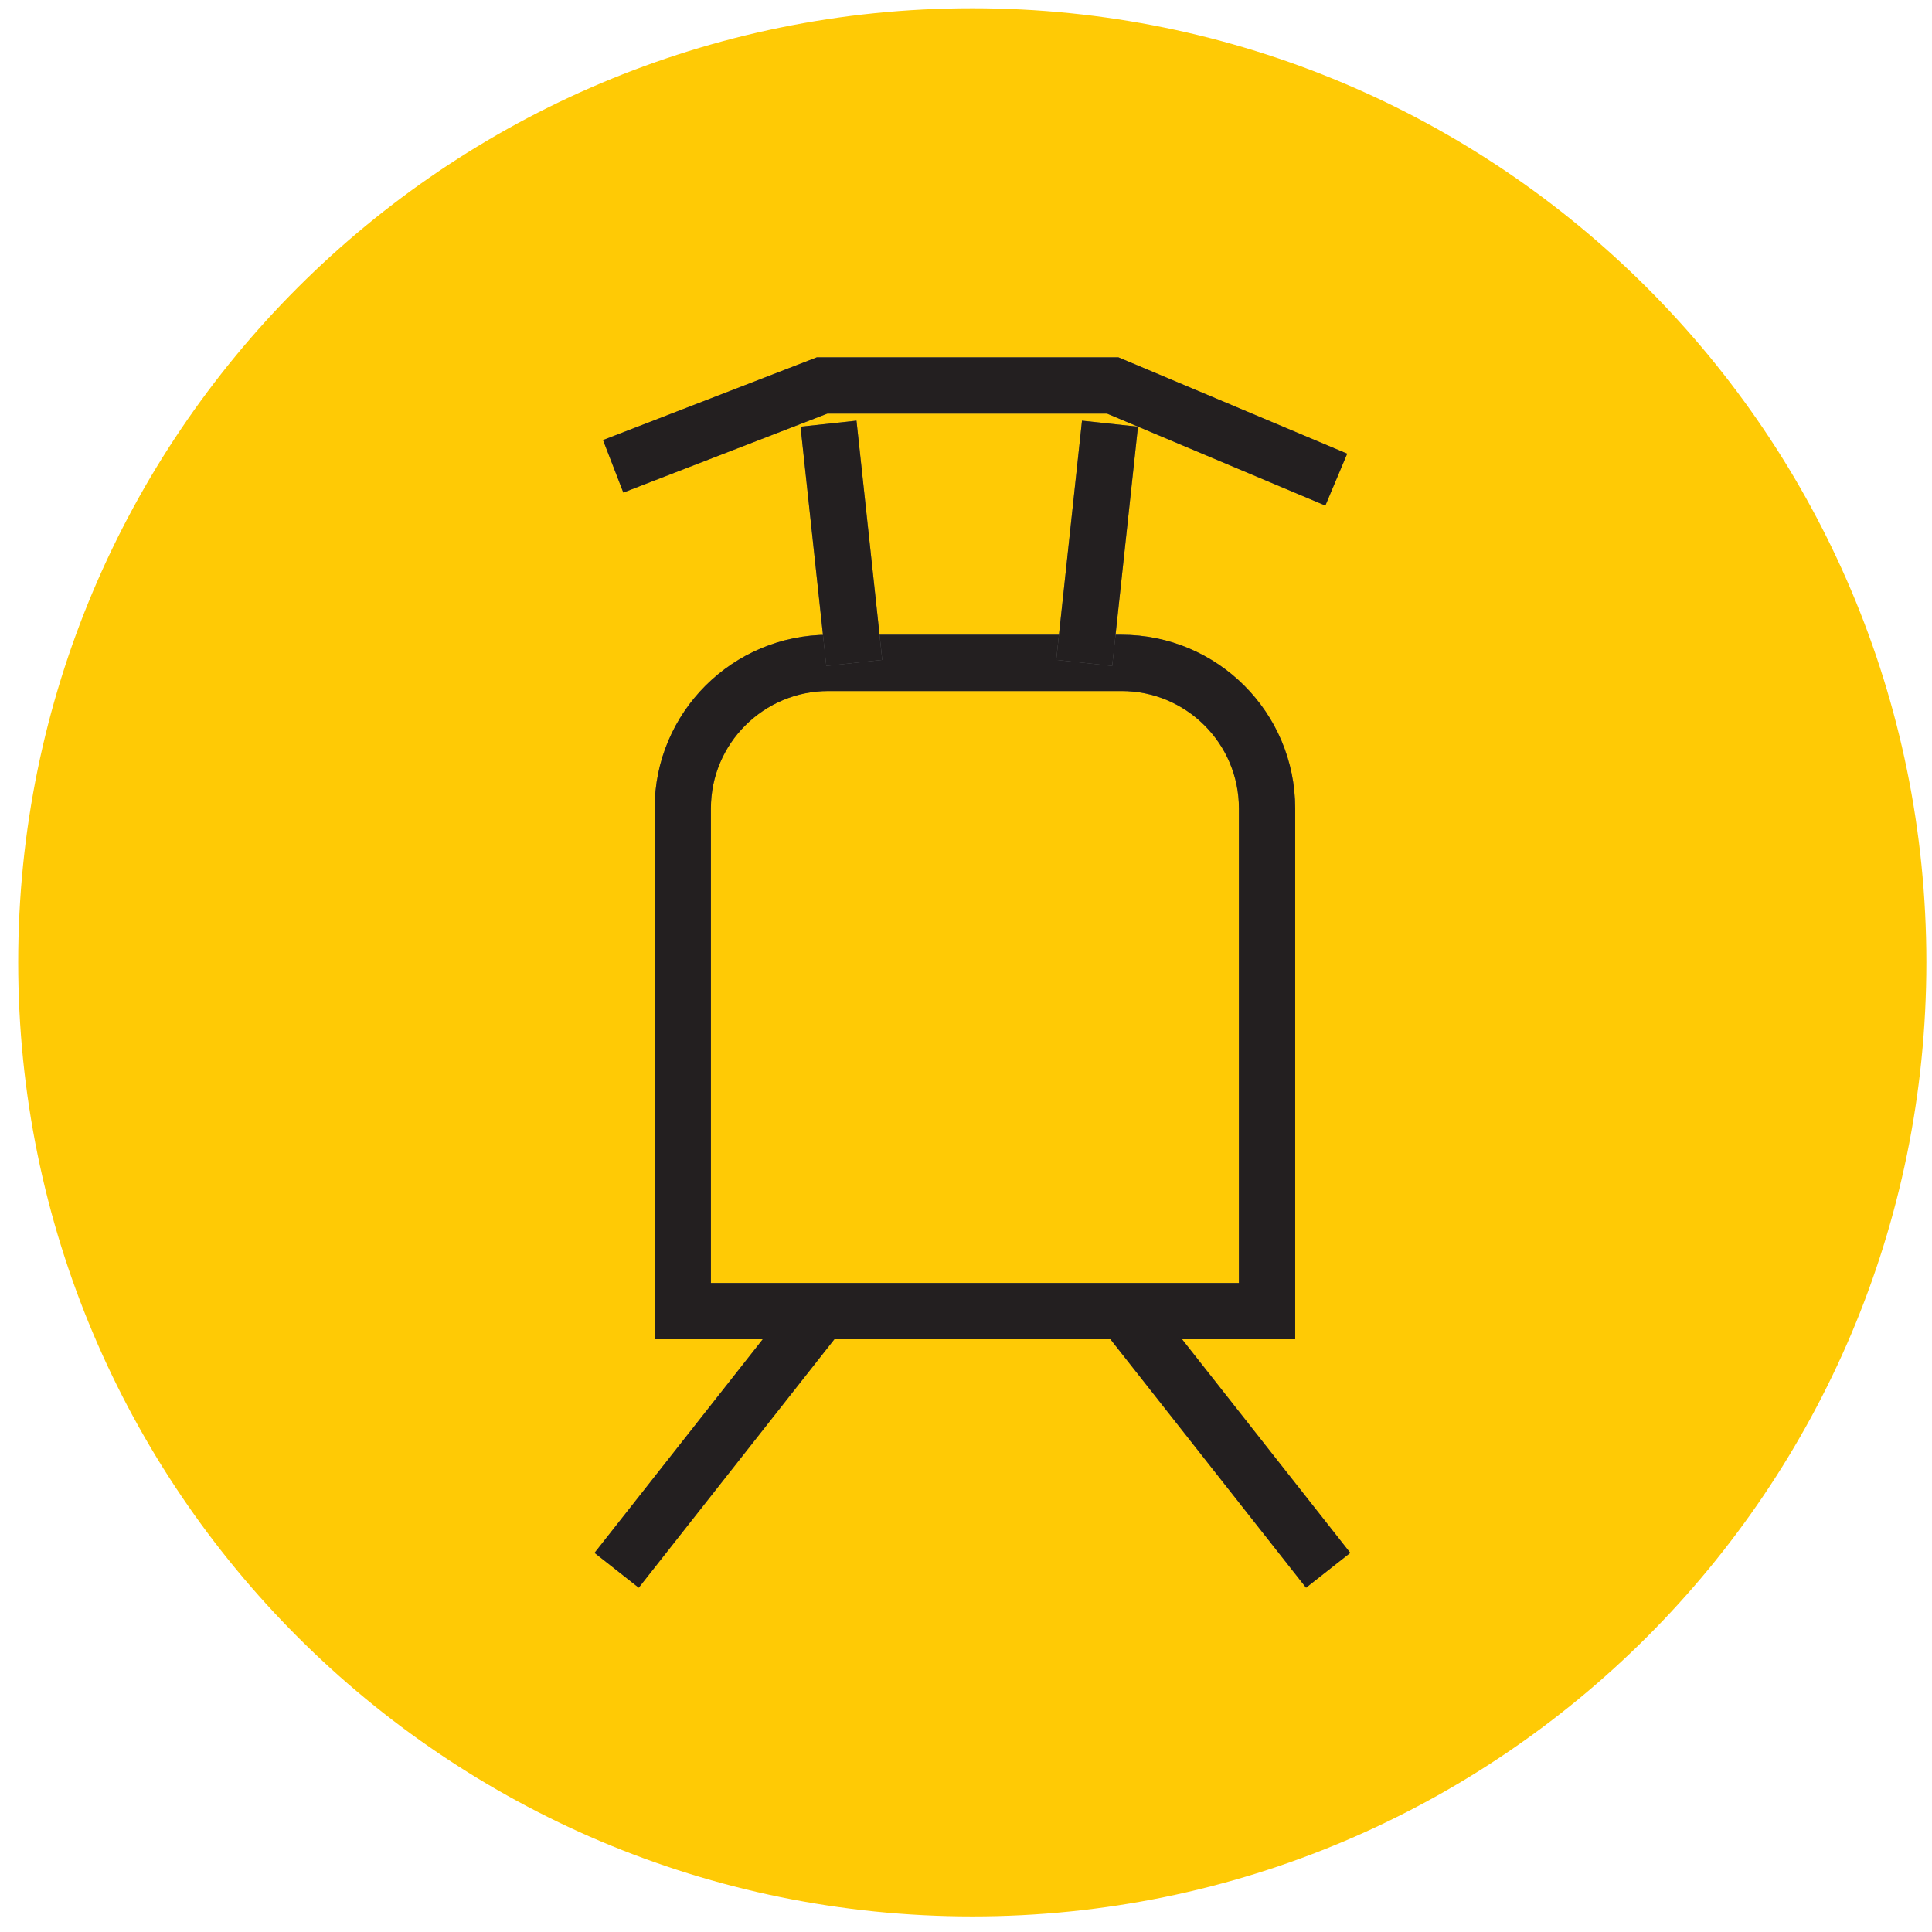 <svg xmlns="http://www.w3.org/2000/svg" width="103" height="103" viewBox="0 0 103 103" fill="none"><path d="M102.7 51.3C102.7 79.39 79.93 102.17 51.84 102.17C23.74 102.17 0.97 79.39 0.97 51.3C0.97 23.21 23.74 0.44 51.84 0.44C79.93 0.44 102.7 23.21 102.7 51.3Z" fill="#FFCA05"></path><path d="M32.875 83.716L45.721 67.402" stroke="#707070" stroke-width="3"></path><path d="M32.875 83.716L45.721 67.402" stroke="#231F20" stroke-width="3"></path><path d="M57.962 67.402L70.808 83.716" stroke="#707070" stroke-width="3"></path><path d="M57.962 67.402L70.808 83.716" stroke="#231F20" stroke-width="3"></path><path d="M32.69 24.86L43.83 20.55H59.32L71.24 25.57L32.69 24.86Z" fill="#FFCA05"></path><path d="M32.69 24.86L43.83 20.55H59.32L71.24 25.57" stroke="#707070" stroke-width="3"></path><path d="M32.69 24.86L43.83 20.55H59.32L71.24 25.57" stroke="#231F20" stroke-width="3"></path><path d="M67.55 69.9H36.4V43.1C36.4 38.81 39.88 35.34 44.17 35.34H59.79C64.07 35.34 67.55 38.81 67.55 43.1V69.9Z" fill="#FFCA05"></path><path d="M36.4 69.9V43.1C36.4 38.81 39.88 35.34 44.17 35.34H59.79C64.07 35.34 67.55 38.81 67.55 43.1V69.9H36.4Z" stroke="#707070" stroke-width="3"></path><path d="M36.4 69.9V43.1C36.4 38.81 39.88 35.34 44.17 35.34H59.79C64.07 35.34 67.55 38.81 67.55 43.1V69.9H36.4Z" stroke="#231F20" stroke-width="3"></path><path d="M44.17 22.588L45.544 35.341" stroke="#707070" stroke-width="3"></path><path d="M44.17 22.588L45.544 35.341" stroke="#231F20" stroke-width="3"></path><path d="M59.176 22.588L57.803 35.341" stroke="#707070" stroke-width="3"></path><path d="M59.176 22.588L57.803 35.341" stroke="#231F20" stroke-width="3"></path></svg>